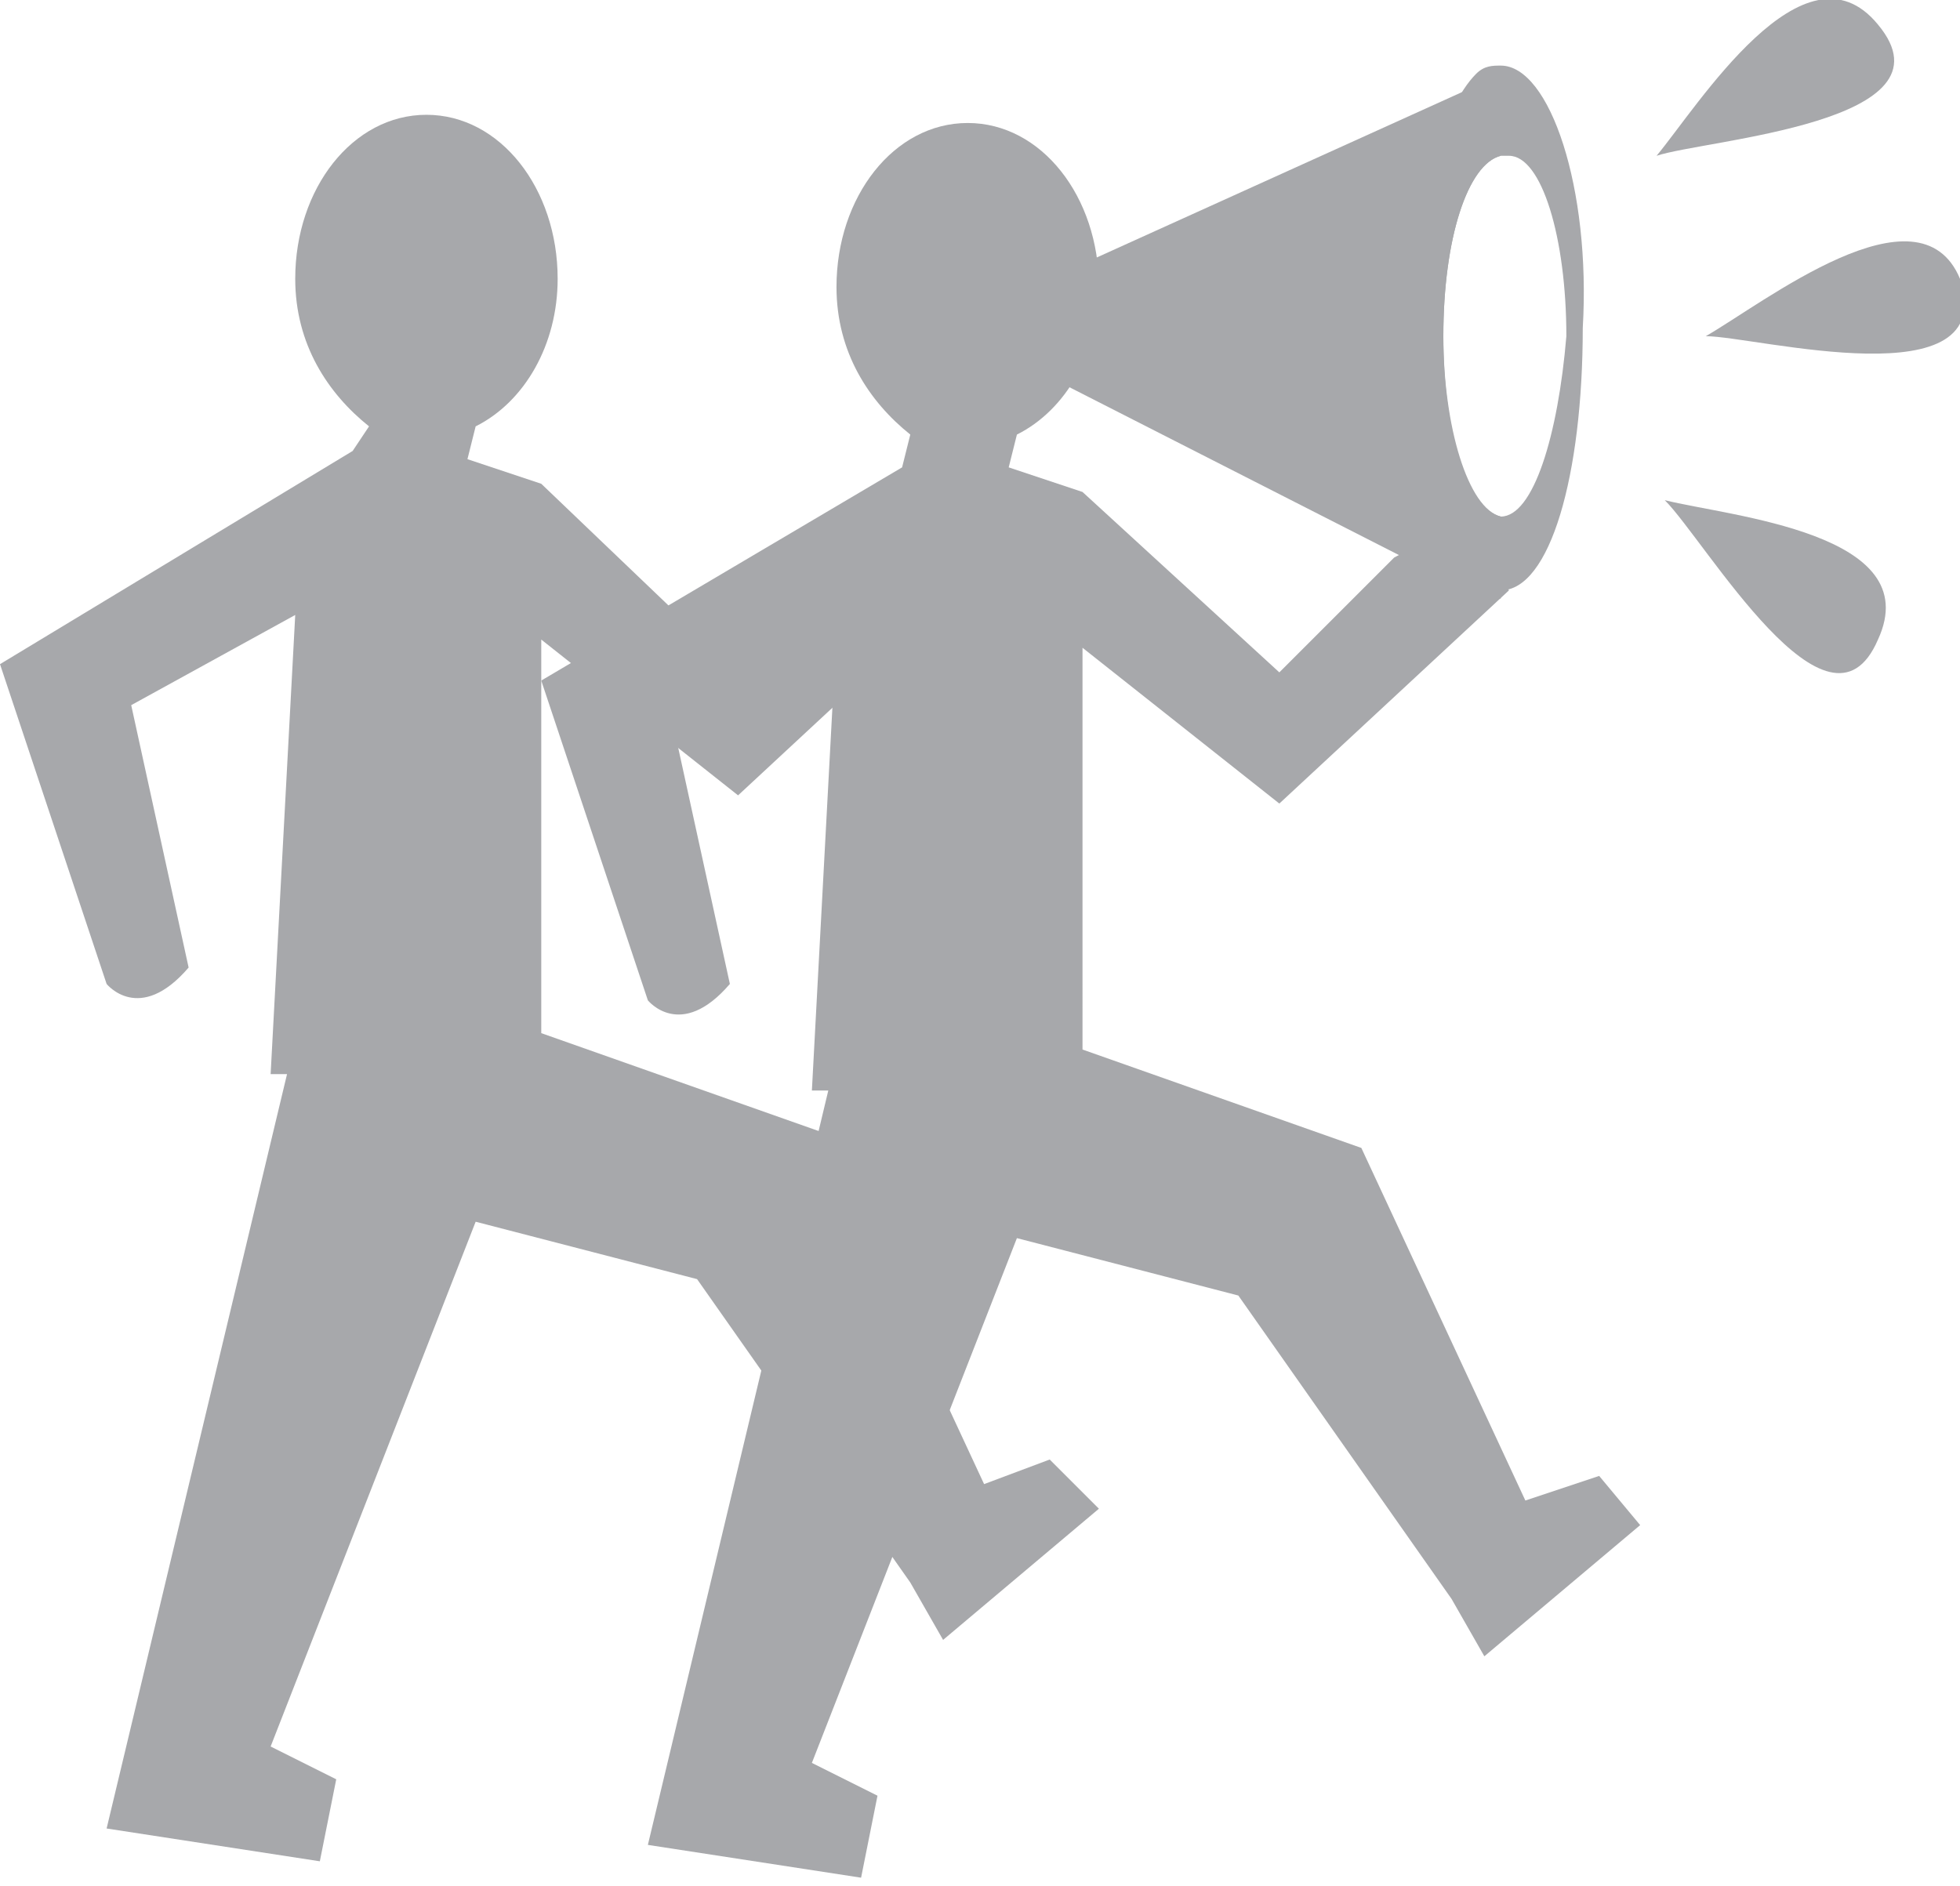 <?xml version="1.0" encoding="utf-8"?>
<!-- Generator: Adobe Illustrator 18.1.0, SVG Export Plug-In . SVG Version: 6.00 Build 0)  -->
<!DOCTYPE svg PUBLIC "-//W3C//DTD SVG 1.1//EN" "http://www.w3.org/Graphics/SVG/1.1/DTD/svg11.dtd">
<svg version="1.1" id="Layer_1" xmlns="http://www.w3.org/2000/svg" xmlns:xlink="http://www.w3.org/1999/xlink" x="0px" y="0px"
	 viewBox="0 0 23.9 23" enable-background="new 0 0 23.9 23" xml:space="preserve">
<g>
	<path fill-rule="evenodd" clip-rule="evenodd" fill="#A7A8AB" d="M12.8,17.8L12,18.1l-2-4.3l-3.4-1.2V7.8l2.4,1.9l2.8-2.6
		c0,0-0.5-0.9-1.4-0.4L8.9,8.1L6.6,5.9L5.7,5.6l0.1-0.4c0.6-0.3,1-1,1-1.8c0-1.1-0.7-2-1.6-2c-0.9,0-1.6,0.9-1.6,2
		c0,0.8,0.4,1.4,0.9,1.8L4.3,5.5L0,8.1L1.3,12c0,0,0.4,0.5,1-0.2L1.6,8.6l2-1.1l-0.3,5.6l0.2,0l-2.2,9.2l2.6,0.4l0.2-1l-0.8-0.4
		l2.5-6.4l2.7,0.7l2.6,3.7l0.4,0.7l1.9-1.6L12.8,17.8z"/>
	<path fill-rule="evenodd" clip-rule="evenodd" fill="#A7A8AB" d="M19.5,18l-0.9,0.3l-2-4.3l-3.4-1.2V7.9l2.4,1.9l2.8-2.6
		c0,0-0.5-0.9-1.4-0.4l-1.4,1.4L13.2,6l-0.9-0.3l0.1-0.4c0.6-0.3,1-1,1-1.8c0-1.1-0.7-2-1.6-2s-1.6,0.9-1.6,2c0,0.8,0.4,1.4,0.9,1.8
		l-0.1,0.4L6.6,8.3l1.3,3.9c0,0,0.4,0.5,1-0.2L8.2,8.8l2-1.1l-0.3,5.6l0.2,0l-2.2,9.2l2.6,0.4l0.2-1l-0.8-0.4l2.5-6.4l2.7,0.7
		l2.6,3.7l0.4,0.7l1.9-1.6L19.5,18z"/>
	<path fill-rule="evenodd" clip-rule="evenodd" fill="#A7A8AB" d="M17.6,4.1c0,1.2,0.3,2.1,0.7,2.2v1l-0.1,0c0,0-0.1,0-0.1,0
		l-5.3-2.7V3.4L18.1,1l0.2-0.1v1C17.9,2,17.6,2.9,17.6,4.1z"/>
	<path fill-rule="evenodd" clip-rule="evenodd" fill="#A7A8AB" d="M18.3,0.8c-0.1,0-0.2,0-0.3,0.1c-0.4,0.4-0.8,1.6-0.8,3.1
		c0,1.6,0.4,2.9,0.8,3.2c0,0,0.1,0,0.1,0c0,0,0,0,0.1,0c0,0,0,0,0.1,0c0.6,0,1-1.4,1-3.2C19.4,2.3,18.9,0.8,18.3,0.8z M18.3,6.3
		C18.3,6.3,18.3,6.3,18.3,6.3c-0.4-0.1-0.7-1.1-0.7-2.2c0-1.2,0.3-2.1,0.7-2.2c0,0,0,0,0.1,0c0.4,0,0.7,1,0.7,2.2
		C19,5.3,18.7,6.3,18.3,6.3z"/>
	<path fill-rule="evenodd" clip-rule="evenodd" fill="#A7A8AB" d="M20.8,4.1c0.7-0.4,2.6-1.9,3.1-0.7C24.4,4.9,21.4,4.1,20.8,4.1"/>
	<path fill-rule="evenodd" clip-rule="evenodd" fill="#A7A8AB" d="M20.3,6.1c0.8,0.2,3.2,0.4,2.6,1.7C22.3,9.2,20.8,6.6,20.3,6.1"/>
	<path fill-rule="evenodd" clip-rule="evenodd" fill="#A7A8AB" d="M20.2,1.9c0.5-0.6,1.8-2.7,2.7-1.6C23.9,1.5,20.8,1.7,20.2,1.9"/>
</g>
</svg>
